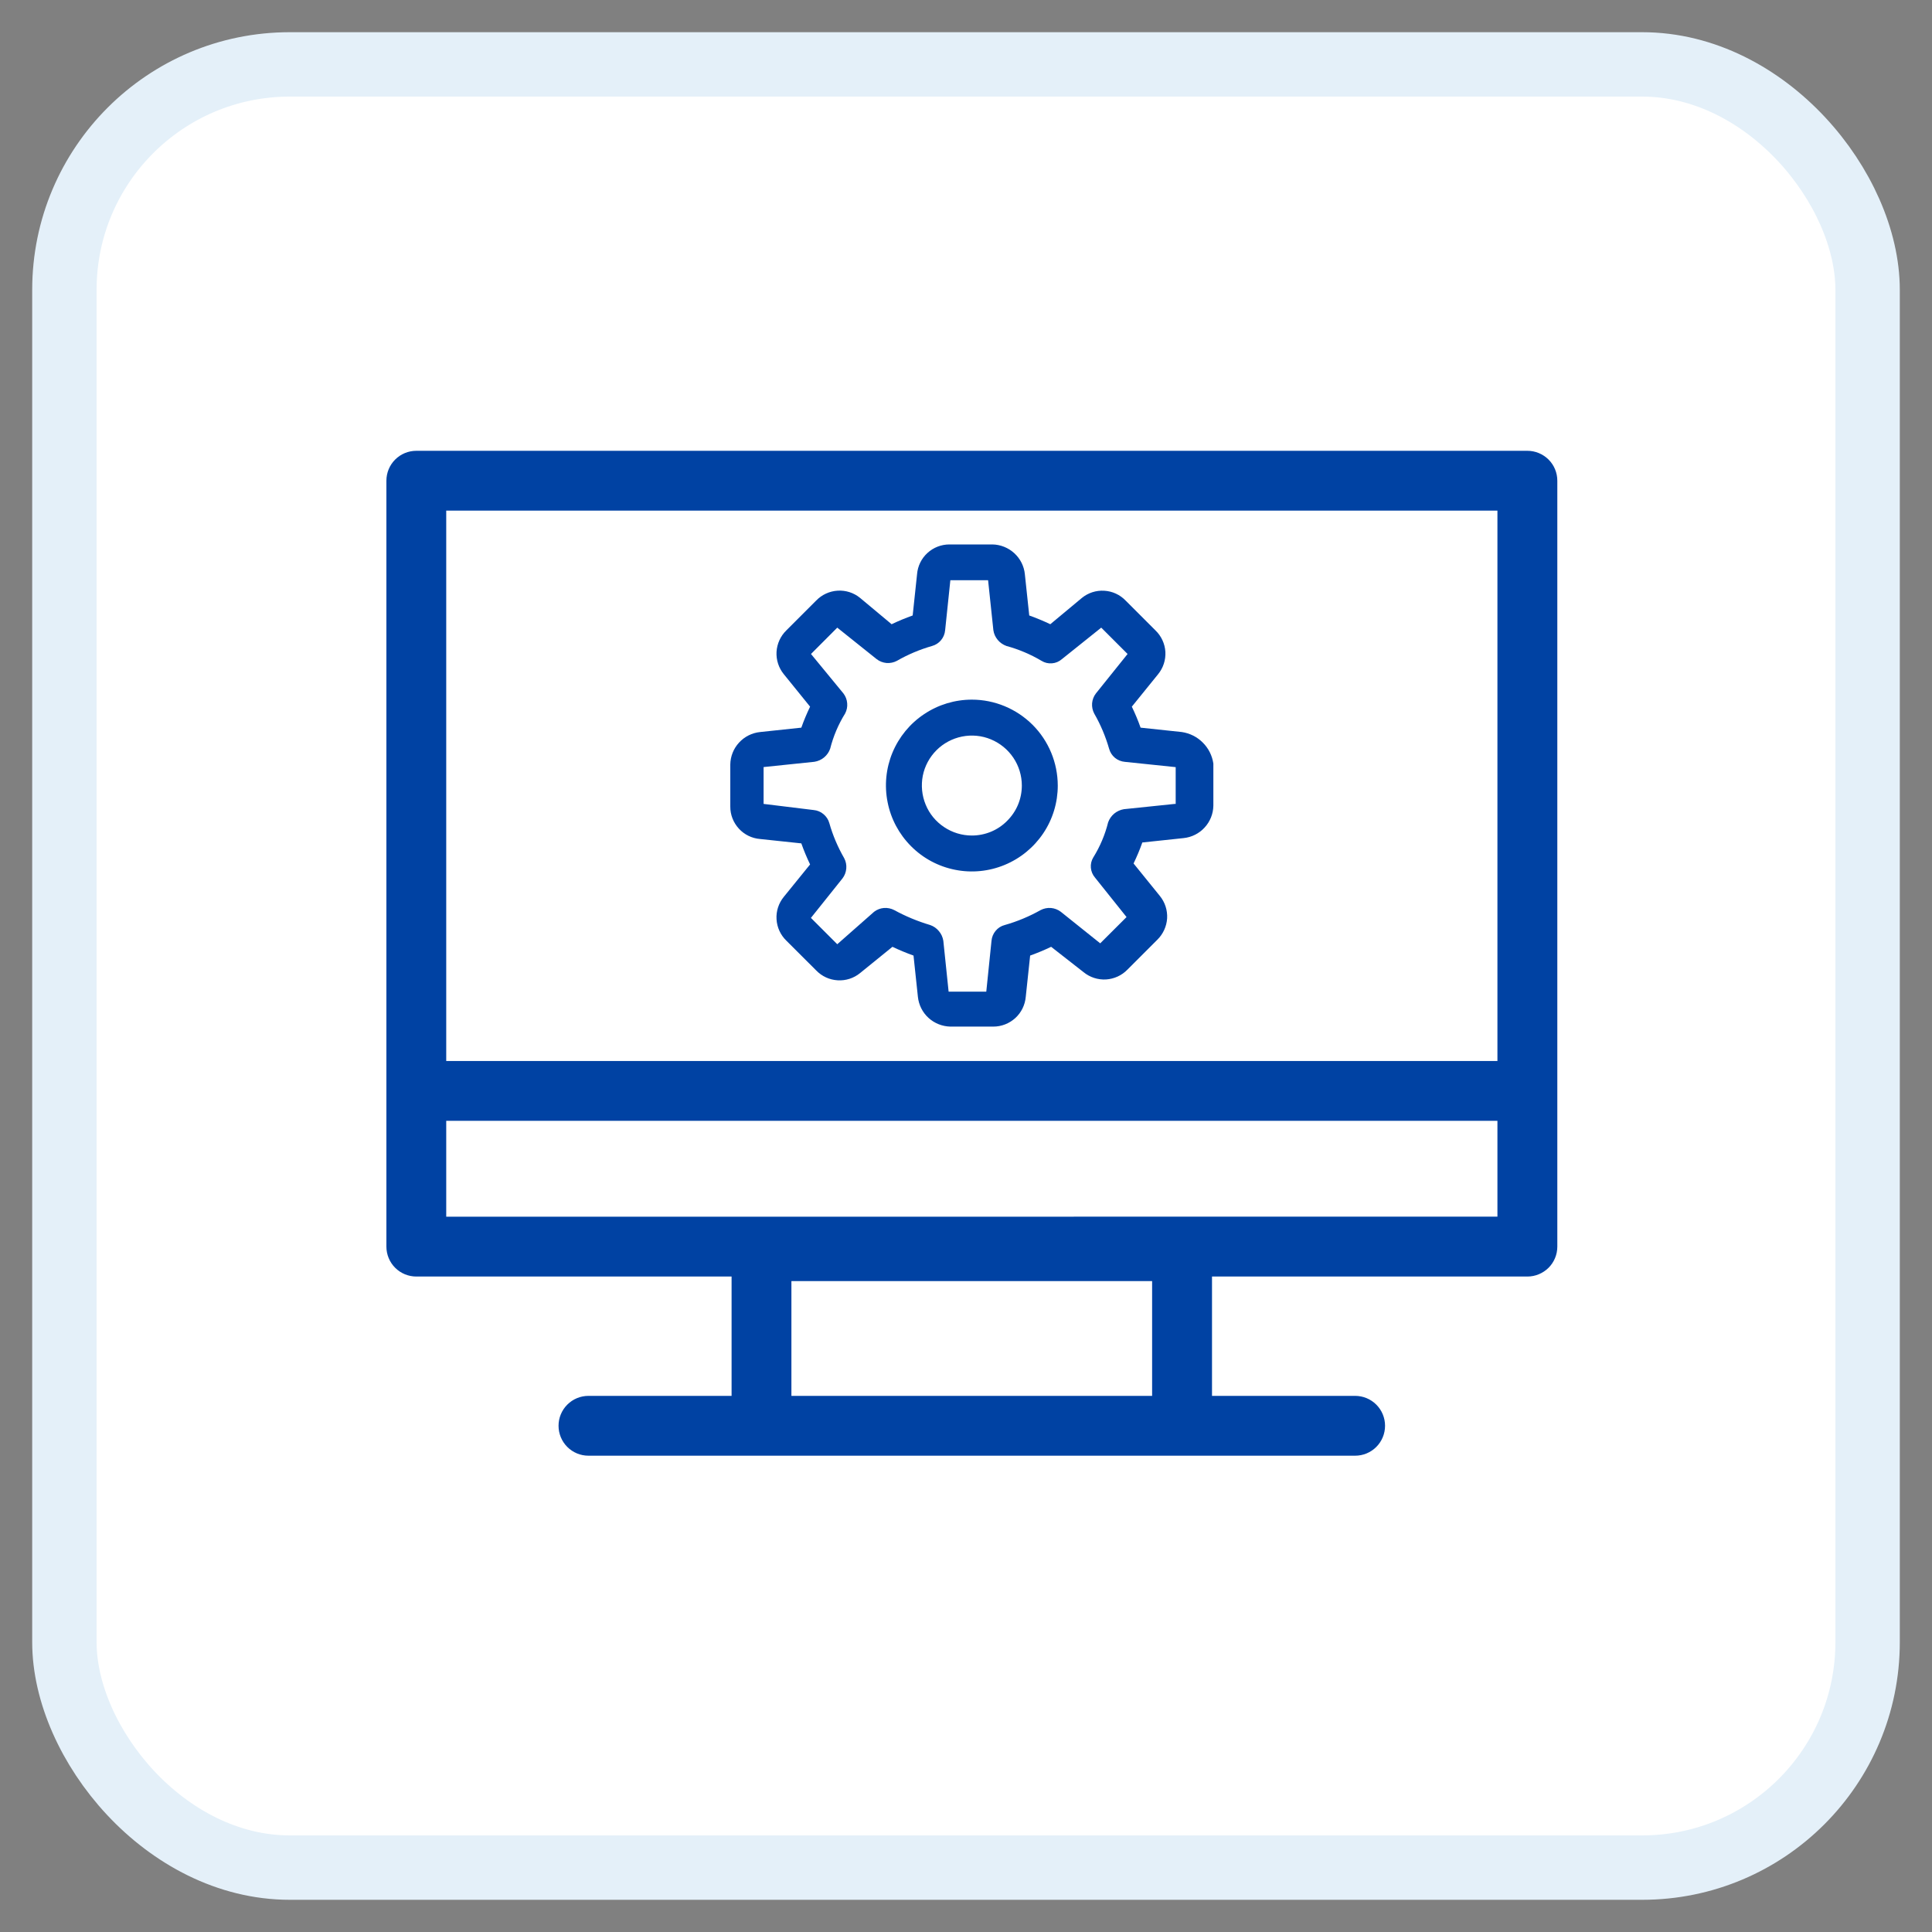 <svg width="30" height="30" viewBox="0 0 30 30" fill="none" xmlns="http://www.w3.org/2000/svg">
<rect x="0" y="0" width="30" height="30" fill="#808080" stroke="none"/>
<rect x="1" y="1" width="28" height="28" rx="3.5" fill="white" stroke="#E4F0F9"/>
<path d="M23.717 7H6.465C6.341 7 6.223 7.049 6.136 7.136C6.049 7.223 6 7.341 6 7.465V19.357C6 19.481 6.049 19.599 6.136 19.686C6.223 19.773 6.341 19.822 6.465 19.822H11.36V21.675H9.137C9.014 21.675 8.896 21.724 8.809 21.811C8.722 21.898 8.673 22.016 8.673 22.139C8.673 22.263 8.722 22.381 8.809 22.468C8.896 22.555 9.014 22.604 9.137 22.604H21.043C21.166 22.604 21.284 22.555 21.371 22.468C21.458 22.381 21.507 22.263 21.507 22.139C21.507 22.016 21.458 21.898 21.371 21.811C21.284 21.724 21.166 21.675 21.043 21.675H18.82V19.822H23.717C23.84 19.822 23.958 19.773 24.046 19.686C24.133 19.599 24.182 19.481 24.182 19.357V7.465C24.182 7.341 24.133 7.223 24.046 7.136C23.958 7.049 23.84 7 23.717 7ZM12.289 21.675V19.893H17.89V21.675H12.289ZM23.252 7.929V16.475H6.929V7.929H23.252ZM6.929 18.893V17.404H23.252V18.892L6.929 18.893Z" fill="#0042A3"/>
<path d="M18.351 11.367L17.711 11.299C17.672 11.188 17.626 11.079 17.575 10.973L17.983 10.469C18.063 10.371 18.103 10.247 18.096 10.121C18.088 9.995 18.033 9.876 17.942 9.789L17.479 9.326C17.392 9.235 17.273 9.18 17.147 9.173C17.021 9.165 16.897 9.205 16.799 9.285L16.309 9.693C16.203 9.642 16.093 9.597 15.982 9.557L15.914 8.917C15.902 8.792 15.843 8.675 15.75 8.59C15.657 8.505 15.536 8.456 15.41 8.454H14.743C14.617 8.454 14.494 8.501 14.401 8.587C14.307 8.673 14.25 8.791 14.24 8.917L14.172 9.557C14.06 9.597 13.951 9.642 13.845 9.693L13.355 9.284C13.257 9.204 13.133 9.164 13.006 9.172C12.88 9.18 12.762 9.234 12.674 9.325L12.211 9.788C12.12 9.876 12.066 9.995 12.058 10.121C12.051 10.247 12.091 10.371 12.171 10.469L12.579 10.973C12.528 11.079 12.482 11.188 12.443 11.299L11.803 11.367C11.677 11.38 11.561 11.438 11.476 11.531C11.39 11.624 11.342 11.745 11.34 11.871V12.524C11.339 12.651 11.387 12.773 11.473 12.867C11.558 12.96 11.676 13.018 11.803 13.028L12.443 13.096C12.482 13.207 12.528 13.316 12.579 13.423L12.171 13.926C12.091 14.024 12.05 14.148 12.058 14.274C12.065 14.4 12.12 14.519 12.211 14.607L12.674 15.069C12.762 15.16 12.88 15.215 13.007 15.222C13.133 15.23 13.257 15.19 13.355 15.11L13.858 14.702C13.965 14.753 14.074 14.798 14.185 14.838L14.253 15.478C14.266 15.603 14.324 15.72 14.417 15.805C14.51 15.89 14.631 15.938 14.757 15.941H15.424C15.551 15.941 15.673 15.893 15.766 15.808C15.86 15.722 15.917 15.604 15.928 15.478L15.996 14.838C16.107 14.798 16.216 14.753 16.322 14.702L16.826 15.096C16.924 15.176 17.048 15.216 17.174 15.209C17.3 15.201 17.419 15.147 17.507 15.056L17.97 14.593C18.06 14.505 18.115 14.386 18.123 14.26C18.13 14.134 18.09 14.01 18.01 13.912L17.602 13.408C17.653 13.302 17.699 13.193 17.738 13.082L18.378 13.014C18.504 13.001 18.62 12.943 18.705 12.85C18.791 12.757 18.839 12.636 18.841 12.51V11.857C18.823 11.734 18.766 11.619 18.677 11.531C18.589 11.442 18.474 11.385 18.351 11.367ZM18.242 12.483L17.452 12.565C17.397 12.574 17.345 12.598 17.302 12.633C17.259 12.669 17.226 12.716 17.207 12.769C17.159 12.962 17.081 13.146 16.976 13.315C16.947 13.363 16.934 13.419 16.939 13.475C16.944 13.531 16.966 13.584 17.003 13.627L17.493 14.24L17.084 14.648L16.472 14.158C16.427 14.124 16.374 14.104 16.319 14.099C16.263 14.095 16.208 14.106 16.158 14.132C15.982 14.231 15.795 14.309 15.601 14.364C15.545 14.378 15.496 14.41 15.46 14.454C15.423 14.498 15.401 14.552 15.396 14.609L15.315 15.398H14.73L14.648 14.609C14.639 14.553 14.616 14.501 14.579 14.458C14.544 14.415 14.497 14.382 14.444 14.364C14.25 14.306 14.063 14.229 13.886 14.132C13.836 14.106 13.781 14.095 13.725 14.099C13.67 14.104 13.617 14.124 13.573 14.158L13.001 14.662L12.592 14.253L13.082 13.64C13.116 13.596 13.136 13.543 13.141 13.487C13.146 13.432 13.135 13.376 13.109 13.327C13.01 13.155 12.932 12.973 12.878 12.782C12.863 12.727 12.831 12.678 12.787 12.642C12.744 12.605 12.69 12.583 12.633 12.578L11.857 12.483V11.911L12.646 11.829C12.702 11.82 12.754 11.797 12.797 11.761C12.84 11.725 12.873 11.678 12.891 11.625C12.94 11.432 13.018 11.248 13.123 11.079C13.149 11.03 13.16 10.975 13.155 10.92C13.151 10.864 13.13 10.812 13.097 10.768L12.593 10.155L13.001 9.746L13.614 10.236C13.658 10.27 13.711 10.29 13.766 10.295C13.821 10.299 13.877 10.288 13.926 10.262C14.098 10.163 14.281 10.086 14.472 10.031C14.527 10.016 14.576 9.985 14.612 9.941C14.649 9.897 14.671 9.843 14.676 9.786L14.757 9.01H15.343L15.425 9.786C15.433 9.842 15.457 9.894 15.493 9.937C15.529 9.98 15.576 10.012 15.629 10.031C15.82 10.083 16.004 10.161 16.174 10.262C16.223 10.292 16.279 10.305 16.335 10.3C16.392 10.296 16.445 10.273 16.488 10.236L17.1 9.746L17.509 10.155L17.017 10.768C16.983 10.812 16.963 10.865 16.958 10.92C16.954 10.976 16.965 11.031 16.991 11.08C17.09 11.252 17.167 11.435 17.222 11.626C17.237 11.681 17.268 11.73 17.312 11.767C17.356 11.803 17.41 11.825 17.467 11.83L18.256 11.912V12.483H18.242Z" fill="#0042A3"/>
<path d="M15.091 10.864C14.827 10.864 14.569 10.942 14.35 11.089C14.13 11.235 13.959 11.444 13.858 11.687C13.757 11.931 13.731 12.199 13.783 12.458C13.834 12.717 13.961 12.954 14.148 13.141C14.334 13.328 14.572 13.455 14.831 13.506C15.089 13.558 15.358 13.531 15.601 13.43C15.845 13.329 16.053 13.158 16.2 12.939C16.347 12.72 16.425 12.462 16.425 12.198C16.424 11.844 16.284 11.505 16.034 11.255C15.783 11.005 15.444 10.864 15.091 10.864ZM15.091 12.974C14.937 12.974 14.787 12.928 14.66 12.843C14.532 12.758 14.432 12.637 14.374 12.495C14.315 12.353 14.3 12.197 14.329 12.046C14.359 11.896 14.433 11.758 14.542 11.649C14.65 11.541 14.789 11.467 14.939 11.437C15.09 11.407 15.246 11.422 15.387 11.481C15.529 11.54 15.65 11.639 15.736 11.767C15.821 11.894 15.867 12.044 15.867 12.198C15.867 12.3 15.847 12.401 15.808 12.495C15.769 12.589 15.711 12.674 15.639 12.746C15.567 12.819 15.482 12.876 15.388 12.915C15.294 12.954 15.193 12.974 15.091 12.974Z" fill="#0042A3"/>
</svg>
